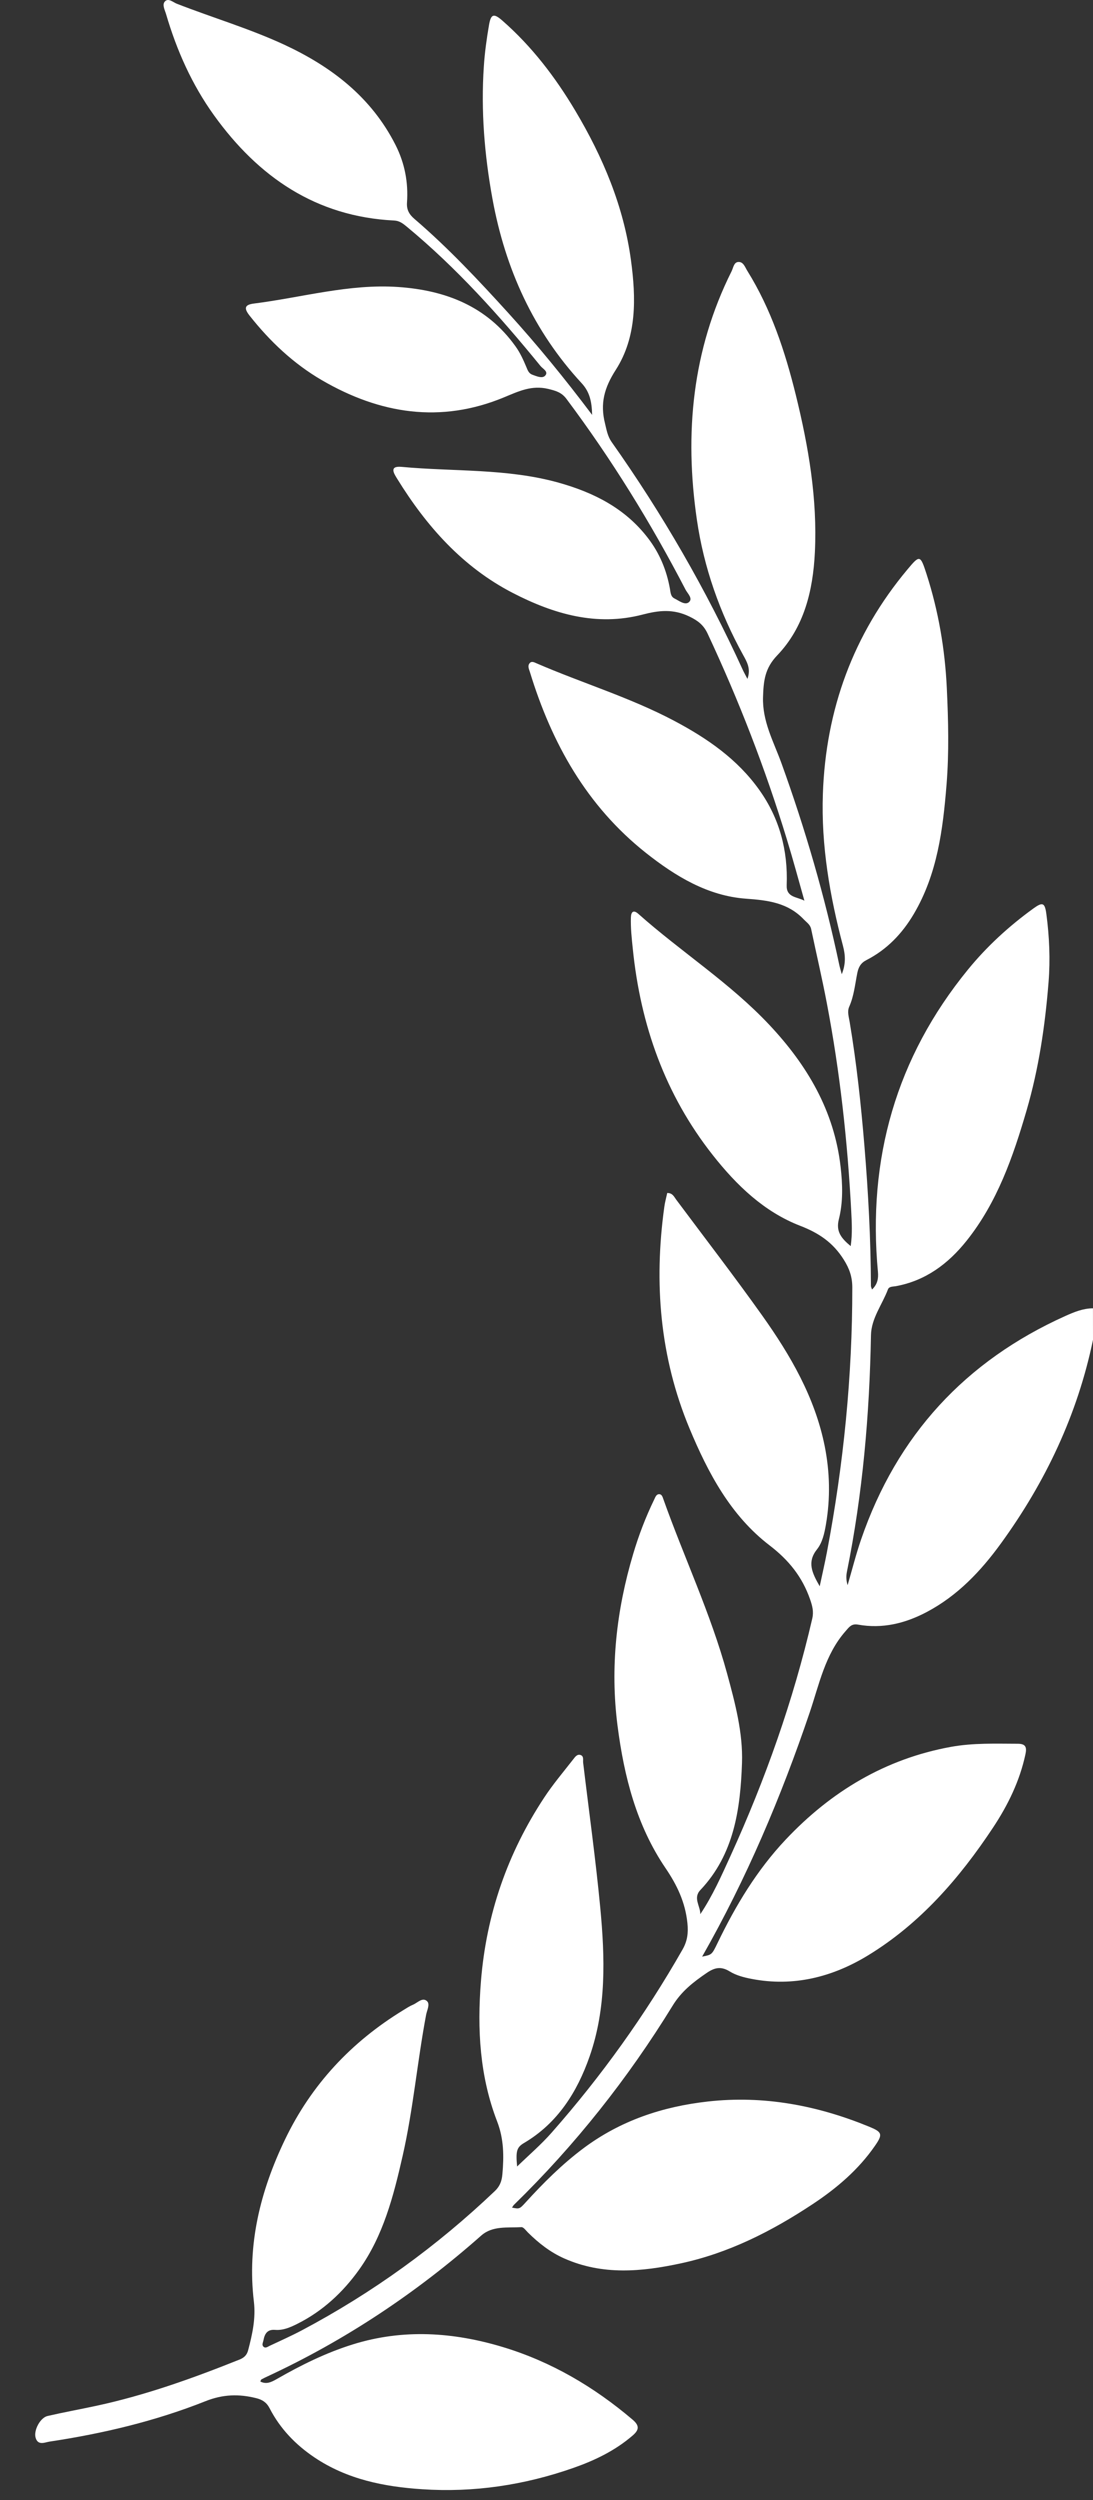 <svg width="28" height="64" viewBox="0 0 28 64" fill="none" xmlns="http://www.w3.org/2000/svg">
<rect x="0" y="0" width="28" height="64" fill="#333333" stroke="none"/>
<g clip-path="url(#clip0_264_4276)">
<path d="M28 34.297C27.602 36.214 26.783 37.939 25.64 39.512C25.125 40.221 24.529 40.849 23.742 41.265C23.187 41.558 22.605 41.7 21.98 41.588C21.814 41.558 21.752 41.651 21.659 41.758C21.135 42.355 20.987 43.115 20.743 43.836C20.01 45.999 19.123 48.094 17.987 50.087C18.235 50.039 18.236 50.041 18.38 49.743C18.844 48.781 19.392 47.871 20.126 47.093C21.29 45.858 22.683 45.022 24.364 44.717C24.929 44.615 25.5 44.636 26.071 44.638C26.27 44.638 26.31 44.719 26.269 44.908C26.122 45.594 25.82 46.21 25.438 46.786C24.579 48.082 23.571 49.242 22.236 50.056C21.327 50.61 20.329 50.864 19.257 50.658C19.063 50.621 18.858 50.568 18.693 50.466C18.468 50.328 18.305 50.367 18.102 50.506C17.764 50.737 17.457 50.973 17.231 51.343C16.084 53.209 14.732 54.914 13.165 56.442C13.146 56.461 13.133 56.488 13.117 56.512C13.302 56.548 13.307 56.553 13.46 56.385C13.917 55.883 14.395 55.406 14.941 54.997C15.892 54.285 16.971 53.926 18.134 53.796C19.564 53.636 20.934 53.895 22.259 54.438C22.599 54.577 22.622 54.631 22.415 54.929C21.99 55.544 21.43 56.019 20.814 56.426C19.774 57.114 18.674 57.673 17.446 57.938C16.438 58.155 15.437 58.249 14.454 57.813C14.099 57.656 13.802 57.423 13.528 57.153C13.474 57.1 13.411 57.008 13.357 57.012C13.003 57.034 12.62 56.969 12.325 57.23C10.669 58.693 8.851 59.905 6.85 60.834C6.799 60.858 6.747 60.882 6.697 60.91C6.684 60.917 6.68 60.94 6.669 60.964C6.827 61.045 6.958 60.976 7.091 60.9C7.712 60.544 8.352 60.227 9.037 60.014C10.326 59.612 11.611 59.698 12.883 60.082C14.121 60.456 15.216 61.1 16.203 61.938C16.391 62.097 16.37 62.206 16.206 62.347C15.757 62.734 15.236 62.984 14.684 63.177C13.429 63.616 12.136 63.81 10.812 63.721C9.838 63.657 8.889 63.468 8.053 62.905C7.569 62.579 7.176 62.17 6.907 61.649C6.829 61.497 6.719 61.428 6.561 61.389C6.119 61.279 5.71 61.29 5.265 61.467C3.979 61.978 2.636 62.296 1.269 62.502C1.151 62.52 0.972 62.612 0.912 62.402C0.858 62.213 1.031 61.891 1.216 61.847C1.632 61.751 2.054 61.675 2.471 61.585C3.731 61.314 4.939 60.881 6.133 60.403C6.246 60.358 6.323 60.293 6.356 60.166C6.464 59.758 6.555 59.347 6.504 58.92C6.328 57.452 6.671 56.083 7.299 54.774C7.975 53.363 9.002 52.269 10.329 51.459C10.41 51.409 10.491 51.355 10.578 51.319C10.695 51.271 10.819 51.123 10.935 51.223C11.025 51.302 10.938 51.458 10.916 51.576C10.689 52.779 10.585 54.004 10.312 55.199C10.08 56.22 9.818 57.235 9.199 58.101C8.783 58.682 8.266 59.162 7.621 59.485C7.442 59.575 7.256 59.658 7.05 59.642C6.849 59.625 6.78 59.74 6.749 59.909C6.739 59.964 6.7 60.024 6.748 60.071C6.8 60.122 6.856 60.075 6.904 60.052C7.18 59.922 7.459 59.798 7.728 59.656C9.541 58.695 11.19 57.504 12.679 56.086C12.804 55.967 12.855 55.834 12.87 55.658C12.911 55.197 12.909 54.755 12.735 54.305C12.289 53.149 12.222 51.945 12.321 50.714C12.459 49.001 13.002 47.44 13.941 46.016C14.166 45.674 14.433 45.359 14.686 45.035C14.73 44.978 14.784 44.898 14.87 44.925C14.964 44.956 14.93 45.054 14.939 45.125C15.087 46.361 15.259 47.593 15.377 48.831C15.498 50.113 15.537 51.406 15.104 52.643C14.787 53.551 14.285 54.351 13.424 54.858C13.234 54.97 13.211 55.068 13.247 55.46C13.55 55.166 13.865 54.897 14.136 54.588C15.41 53.143 16.527 51.584 17.484 49.907C17.61 49.687 17.635 49.485 17.61 49.229C17.555 48.695 17.345 48.256 17.047 47.818C16.305 46.725 15.987 45.473 15.82 44.178C15.627 42.682 15.792 41.216 16.221 39.778C16.363 39.3 16.541 38.835 16.759 38.386C16.788 38.328 16.81 38.248 16.889 38.249C16.953 38.251 16.973 38.317 16.992 38.372C17.524 39.869 18.208 41.308 18.628 42.847C18.832 43.597 19.035 44.36 19.008 45.133C18.967 46.308 18.806 47.47 17.942 48.382C17.747 48.587 17.943 48.792 17.94 49.001C18.256 48.529 18.483 48.015 18.715 47.507C19.606 45.551 20.322 43.534 20.808 41.435C20.85 41.252 20.81 41.108 20.752 40.94C20.551 40.364 20.207 39.937 19.715 39.56C18.718 38.797 18.139 37.706 17.663 36.565C16.903 34.74 16.749 32.842 17.018 30.896C17.034 30.775 17.068 30.656 17.093 30.539C17.231 30.537 17.268 30.637 17.323 30.71C18.06 31.698 18.813 32.674 19.528 33.679C20.251 34.696 20.877 35.772 21.127 37.02C21.259 37.683 21.274 38.351 21.159 39.02C21.12 39.249 21.069 39.487 20.928 39.663C20.672 39.987 20.799 40.259 20.999 40.607C21.07 40.274 21.134 39.999 21.186 39.722C21.61 37.486 21.836 35.232 21.834 32.955C21.833 32.687 21.762 32.478 21.615 32.245C21.34 31.807 20.977 31.564 20.504 31.381C19.574 31.022 18.872 30.345 18.259 29.568C17.038 28.02 16.409 26.241 16.211 24.29C16.183 24.023 16.154 23.757 16.162 23.488C16.167 23.335 16.231 23.285 16.353 23.394C17.451 24.37 18.702 25.162 19.714 26.241C20.678 27.268 21.37 28.434 21.534 29.868C21.586 30.319 21.6 30.774 21.489 31.213C21.41 31.527 21.552 31.699 21.793 31.899C21.839 31.575 21.82 31.283 21.806 30.994C21.712 29.213 21.518 27.444 21.184 25.693C21.063 25.054 20.914 24.42 20.78 23.783C20.756 23.669 20.669 23.617 20.596 23.541C20.186 23.108 19.678 23.046 19.108 23.005C18.133 22.934 17.307 22.434 16.547 21.833C15.03 20.631 14.133 19.026 13.574 17.2C13.551 17.128 13.511 17.049 13.565 16.981C13.617 16.913 13.688 16.956 13.747 16.981C14.917 17.487 16.144 17.855 17.275 18.454C18.116 18.9 18.89 19.431 19.453 20.224C19.971 20.952 20.187 21.772 20.153 22.659C20.14 22.978 20.413 22.953 20.607 23.057C20.459 22.535 20.319 22.012 20.16 21.494C19.609 19.686 18.928 17.929 18.127 16.219C18.026 16.004 17.886 15.891 17.66 15.782C17.246 15.583 16.881 15.623 16.463 15.732C15.28 16.041 14.179 15.717 13.135 15.178C11.852 14.516 10.926 13.472 10.175 12.256C10.096 12.128 9.958 11.922 10.285 11.951C11.626 12.076 12.987 11.987 14.304 12.354C15.203 12.605 16.008 13.006 16.596 13.77C16.895 14.157 17.076 14.593 17.162 15.073C17.179 15.168 17.18 15.272 17.278 15.32C17.395 15.379 17.544 15.497 17.643 15.419C17.763 15.326 17.615 15.195 17.563 15.096C16.675 13.386 15.666 11.753 14.511 10.211C14.384 10.042 14.238 10.003 14.042 9.955C13.618 9.855 13.287 10.016 12.915 10.17C11.29 10.845 9.731 10.597 8.243 9.731C7.519 9.309 6.916 8.74 6.395 8.081C6.252 7.9 6.255 7.802 6.501 7.771C7.734 7.616 8.947 7.26 10.203 7.347C11.405 7.43 12.467 7.833 13.206 8.866C13.325 9.031 13.407 9.213 13.485 9.399C13.518 9.479 13.546 9.56 13.639 9.593C13.748 9.632 13.89 9.696 13.964 9.618C14.062 9.515 13.904 9.44 13.848 9.371C12.802 8.088 11.698 6.859 10.42 5.802C10.323 5.722 10.233 5.651 10.096 5.645C8.099 5.546 6.62 4.534 5.48 2.948C4.918 2.166 4.528 1.293 4.256 0.367C4.225 0.259 4.148 0.124 4.222 0.04C4.311 -0.061 4.431 0.057 4.528 0.095C5.441 0.451 6.383 0.729 7.275 1.141C8.488 1.704 9.51 2.482 10.133 3.712C10.368 4.177 10.463 4.67 10.426 5.188C10.414 5.371 10.483 5.49 10.618 5.605C11.482 6.345 12.259 7.174 13.024 8.015C13.767 8.833 14.467 9.688 15.169 10.621C15.161 10.275 15.104 10.03 14.901 9.81C13.666 8.475 12.945 6.884 12.617 5.097C12.411 3.97 12.318 2.838 12.395 1.696C12.418 1.343 12.467 0.991 12.527 0.642C12.576 0.353 12.651 0.336 12.87 0.528C13.624 1.188 14.225 1.974 14.738 2.835C15.445 4.022 15.975 5.276 16.163 6.656C16.295 7.629 16.318 8.621 15.774 9.469C15.478 9.93 15.371 10.33 15.499 10.841C15.54 11.01 15.566 11.17 15.669 11.316C16.97 13.155 18.093 15.1 19.03 17.152C19.061 17.219 19.098 17.283 19.147 17.379C19.243 17.121 19.133 16.94 19.034 16.761C18.437 15.678 18.03 14.527 17.852 13.301C17.531 11.097 17.732 8.962 18.741 6.945C18.786 6.855 18.799 6.711 18.916 6.706C19.045 6.699 19.087 6.843 19.146 6.936C19.754 7.914 20.11 8.992 20.385 10.104C20.712 11.43 20.942 12.767 20.875 14.139C20.827 15.119 20.601 16.055 19.91 16.777C19.594 17.106 19.56 17.427 19.547 17.84C19.526 18.47 19.82 18.987 20.019 19.538C20.629 21.224 21.128 22.94 21.499 24.695C21.514 24.768 21.538 24.84 21.564 24.939C21.67 24.679 21.658 24.451 21.595 24.213C21.258 22.939 21.034 21.645 21.08 20.324C21.154 18.167 21.857 16.237 23.246 14.578C23.56 14.202 23.576 14.202 23.733 14.687C24.04 15.639 24.208 16.615 24.255 17.617C24.294 18.442 24.314 19.264 24.248 20.087C24.155 21.238 24.012 22.375 23.41 23.395C23.111 23.902 22.719 24.309 22.196 24.577C22.051 24.651 21.993 24.755 21.962 24.908C21.904 25.197 21.877 25.494 21.755 25.77C21.699 25.895 21.745 26.032 21.767 26.165C21.943 27.214 22.056 28.27 22.144 29.33C22.243 30.525 22.307 31.719 22.311 32.917C22.311 32.942 22.326 32.968 22.339 33.01C22.479 32.878 22.506 32.729 22.491 32.562C22.22 29.666 22.956 27.074 24.797 24.82C25.283 24.225 25.846 23.71 26.467 23.26C26.708 23.085 26.766 23.103 26.805 23.396C26.882 23.977 26.908 24.563 26.861 25.146C26.773 26.255 26.611 27.354 26.299 28.423C25.952 29.613 25.547 30.779 24.76 31.764C24.286 32.357 23.707 32.786 22.947 32.925C22.872 32.938 22.776 32.928 22.746 33.009C22.599 33.399 22.32 33.748 22.312 34.18C22.275 36.215 22.1 38.234 21.697 40.23C21.674 40.34 21.675 40.456 21.714 40.578C21.828 40.188 21.927 39.793 22.059 39.409C22.978 36.736 24.735 34.837 27.293 33.687C27.517 33.587 27.746 33.492 27.999 33.491C28 33.76 28 34.029 28 34.297Z" fill="white"/>
</g>
<defs>
<clipPath id="clip0_264_4276">
<rect width="28" height="64" fill="white" transform="matrix(-1 0 0 1 28 0)"/>
</clipPath>
</defs>
</svg>
